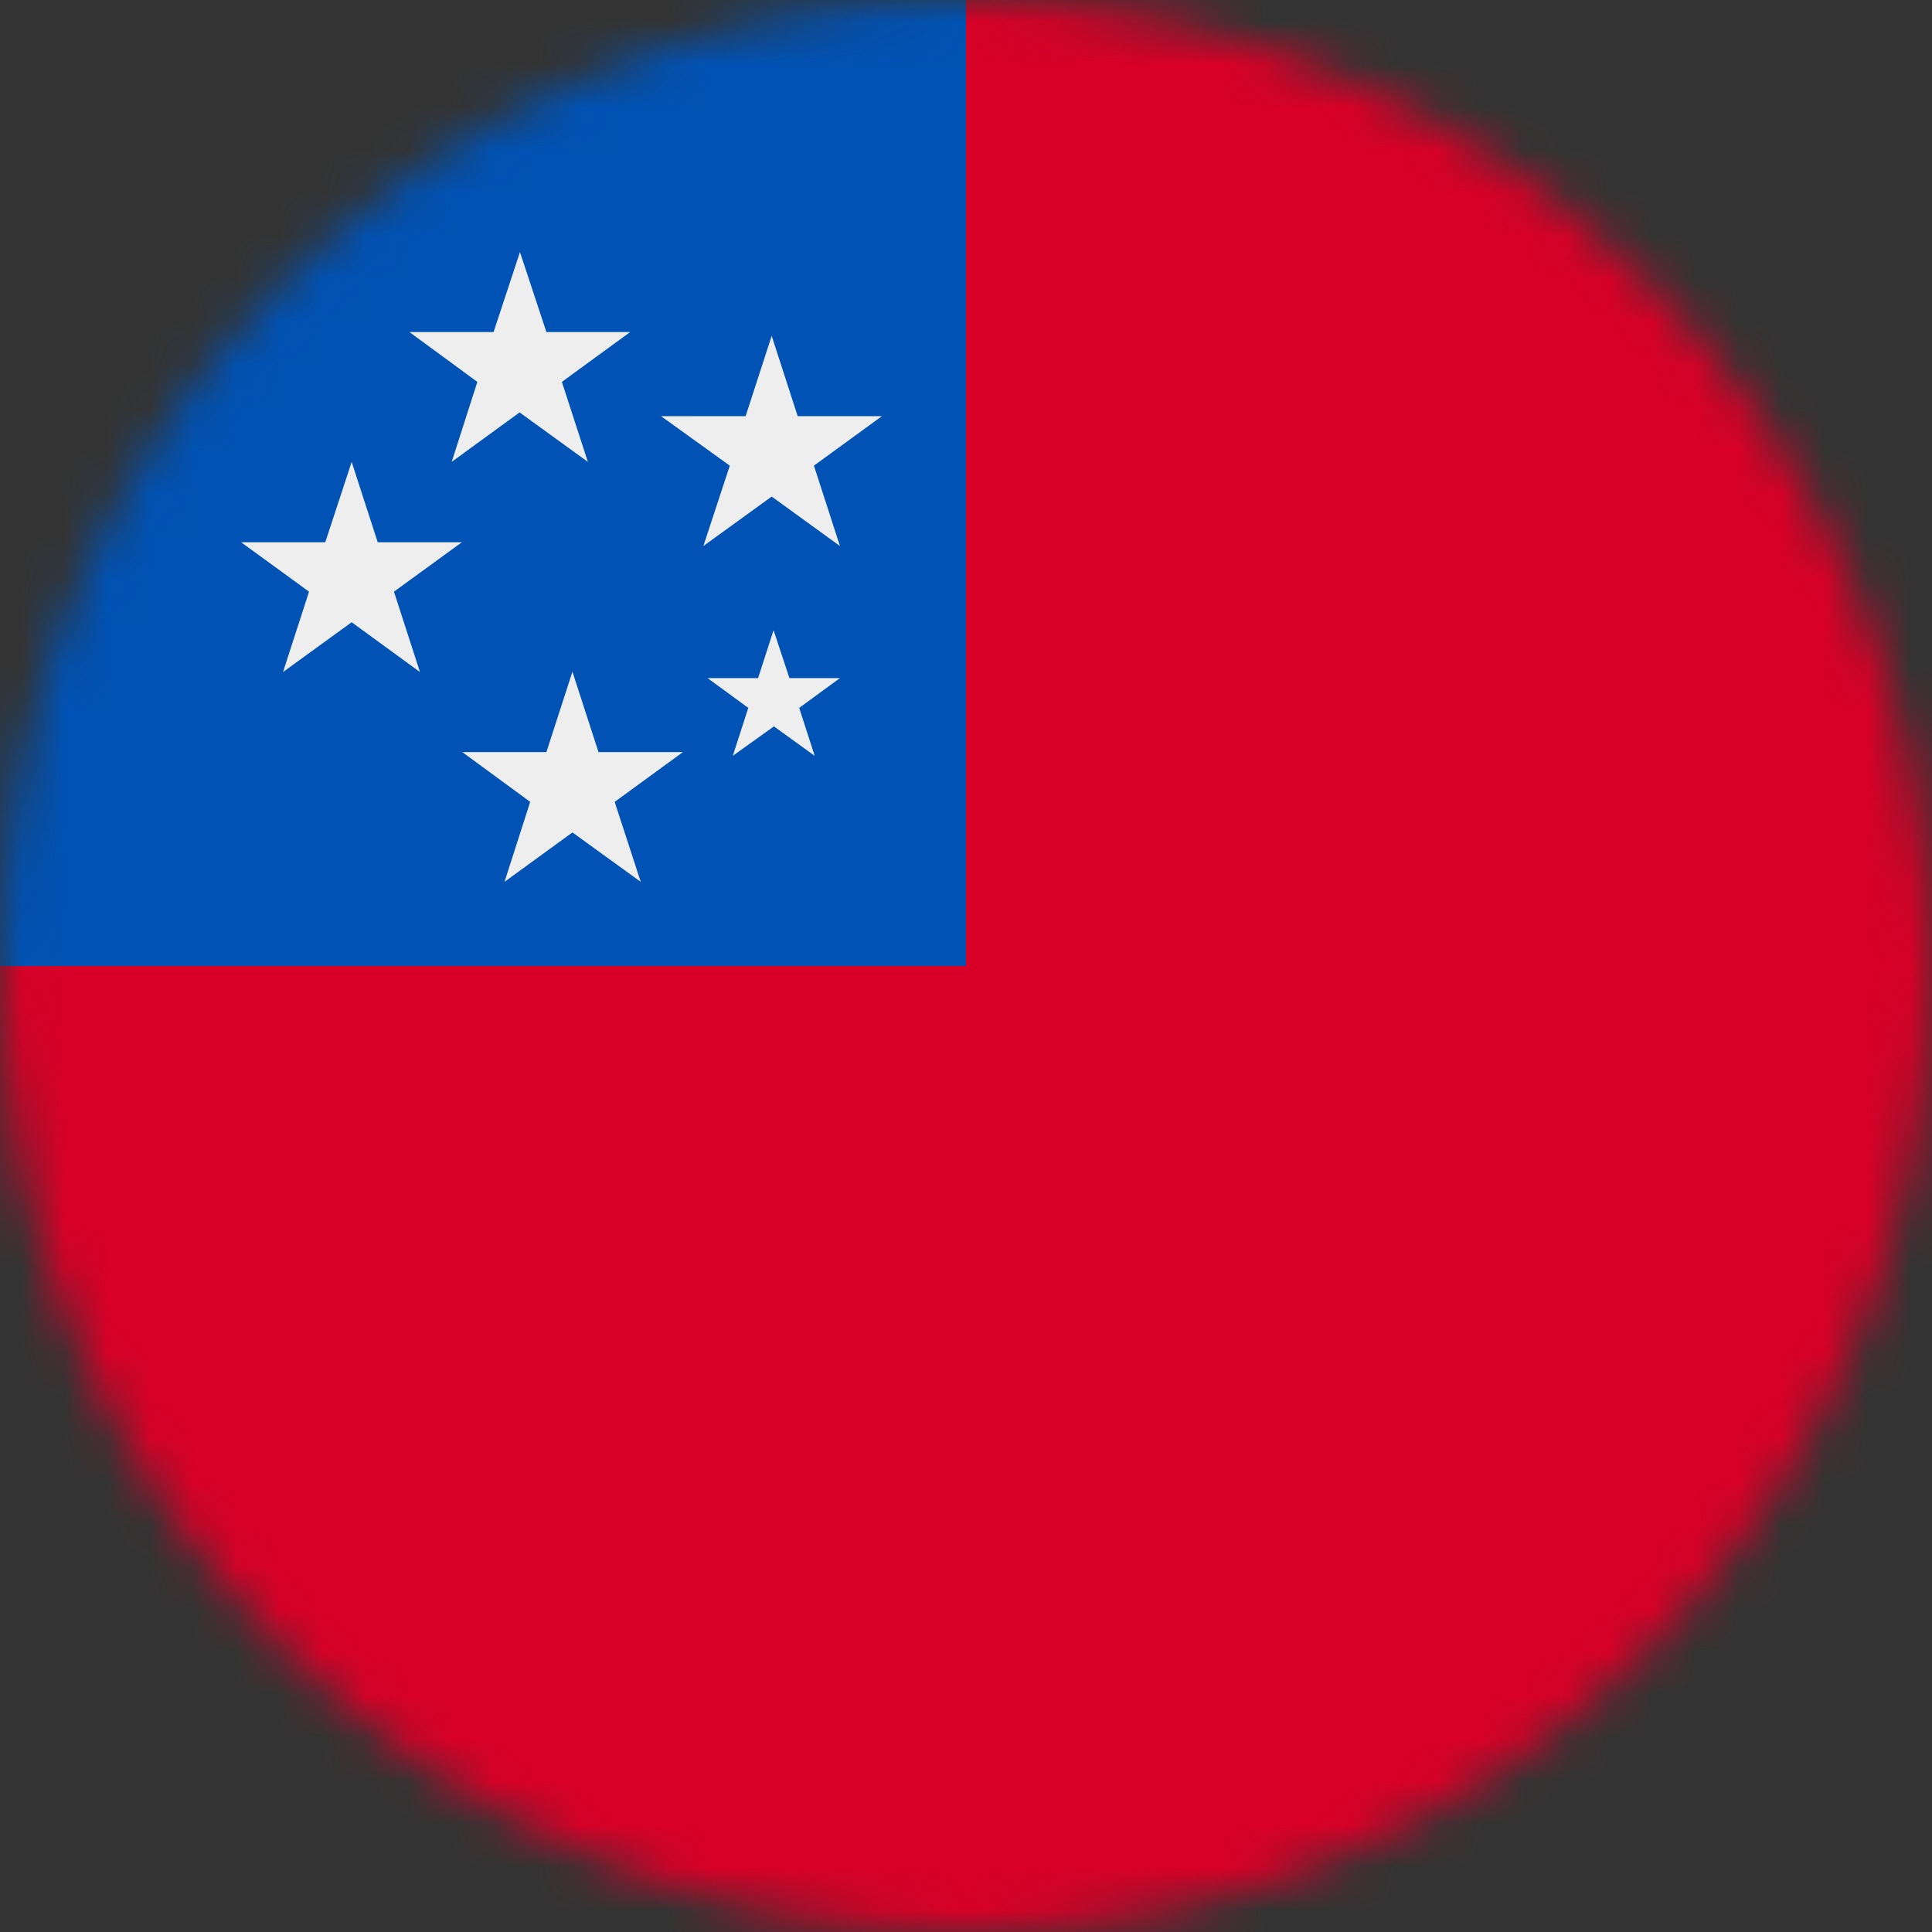 <svg width="45" height="45" viewBox="0 0 45 45" fill="none" xmlns="http://www.w3.org/2000/svg">
<rect x="0" y="0" width="45" height="45" fill="#333333" stroke="none"/>
<g clip-path="url(#clip0_623_59364)">
<mask id="mask0_623_59364" style="mask-type:luminance" maskUnits="userSpaceOnUse" x="0" y="0" width="45" height="45">
<path d="M22.5 45C34.926 45 45 34.926 45 22.5C45 10.074 34.926 0 22.5 0C10.074 0 0 10.074 0 22.5C0 34.926 10.074 45 22.5 45Z" fill="white"/>
</mask>
<g mask="url(#mask0_623_59364)">
<path d="M0 22.5L22.5 0H45V45H0V22.5Z" fill="#D80027"/>
<path d="M0 0H22.5V22.5H0V0Z" fill="#0052B4"/>
<path d="M18.018 14.678L18.387 15.794H19.564L18.615 16.488L18.976 17.605L18.026 16.919L17.068 17.605L17.429 16.488L16.48 15.794H17.657L18.018 14.678ZM12.111 5.871L12.727 7.734H14.678L13.087 8.895L13.693 10.758L12.102 9.606L10.521 10.758L11.118 8.895L9.536 7.734H11.496L12.111 5.871ZM17.974 7.822L18.58 9.694H20.54L18.958 10.846L19.564 12.718L17.974 11.566L16.383 12.718L16.998 10.846L15.398 9.694H17.367L17.974 7.822ZM13.333 15.645L13.94 17.517H15.908L14.317 18.677L14.924 20.54L13.333 19.389L11.751 20.54L12.349 18.677L10.767 17.517H12.727L13.333 15.645ZM8.191 10.758L8.798 12.63H10.758L9.176 13.781L9.782 15.653L8.191 14.493L6.592 15.653L7.198 13.781L5.616 12.63H7.576L8.191 10.758Z" fill="#EEEEEE"/>
</g>
</g>
<defs>
<clipPath id="clip0_623_59364">
<rect width="45" height="45" fill="white"/>
</clipPath>
</defs>
</svg>
